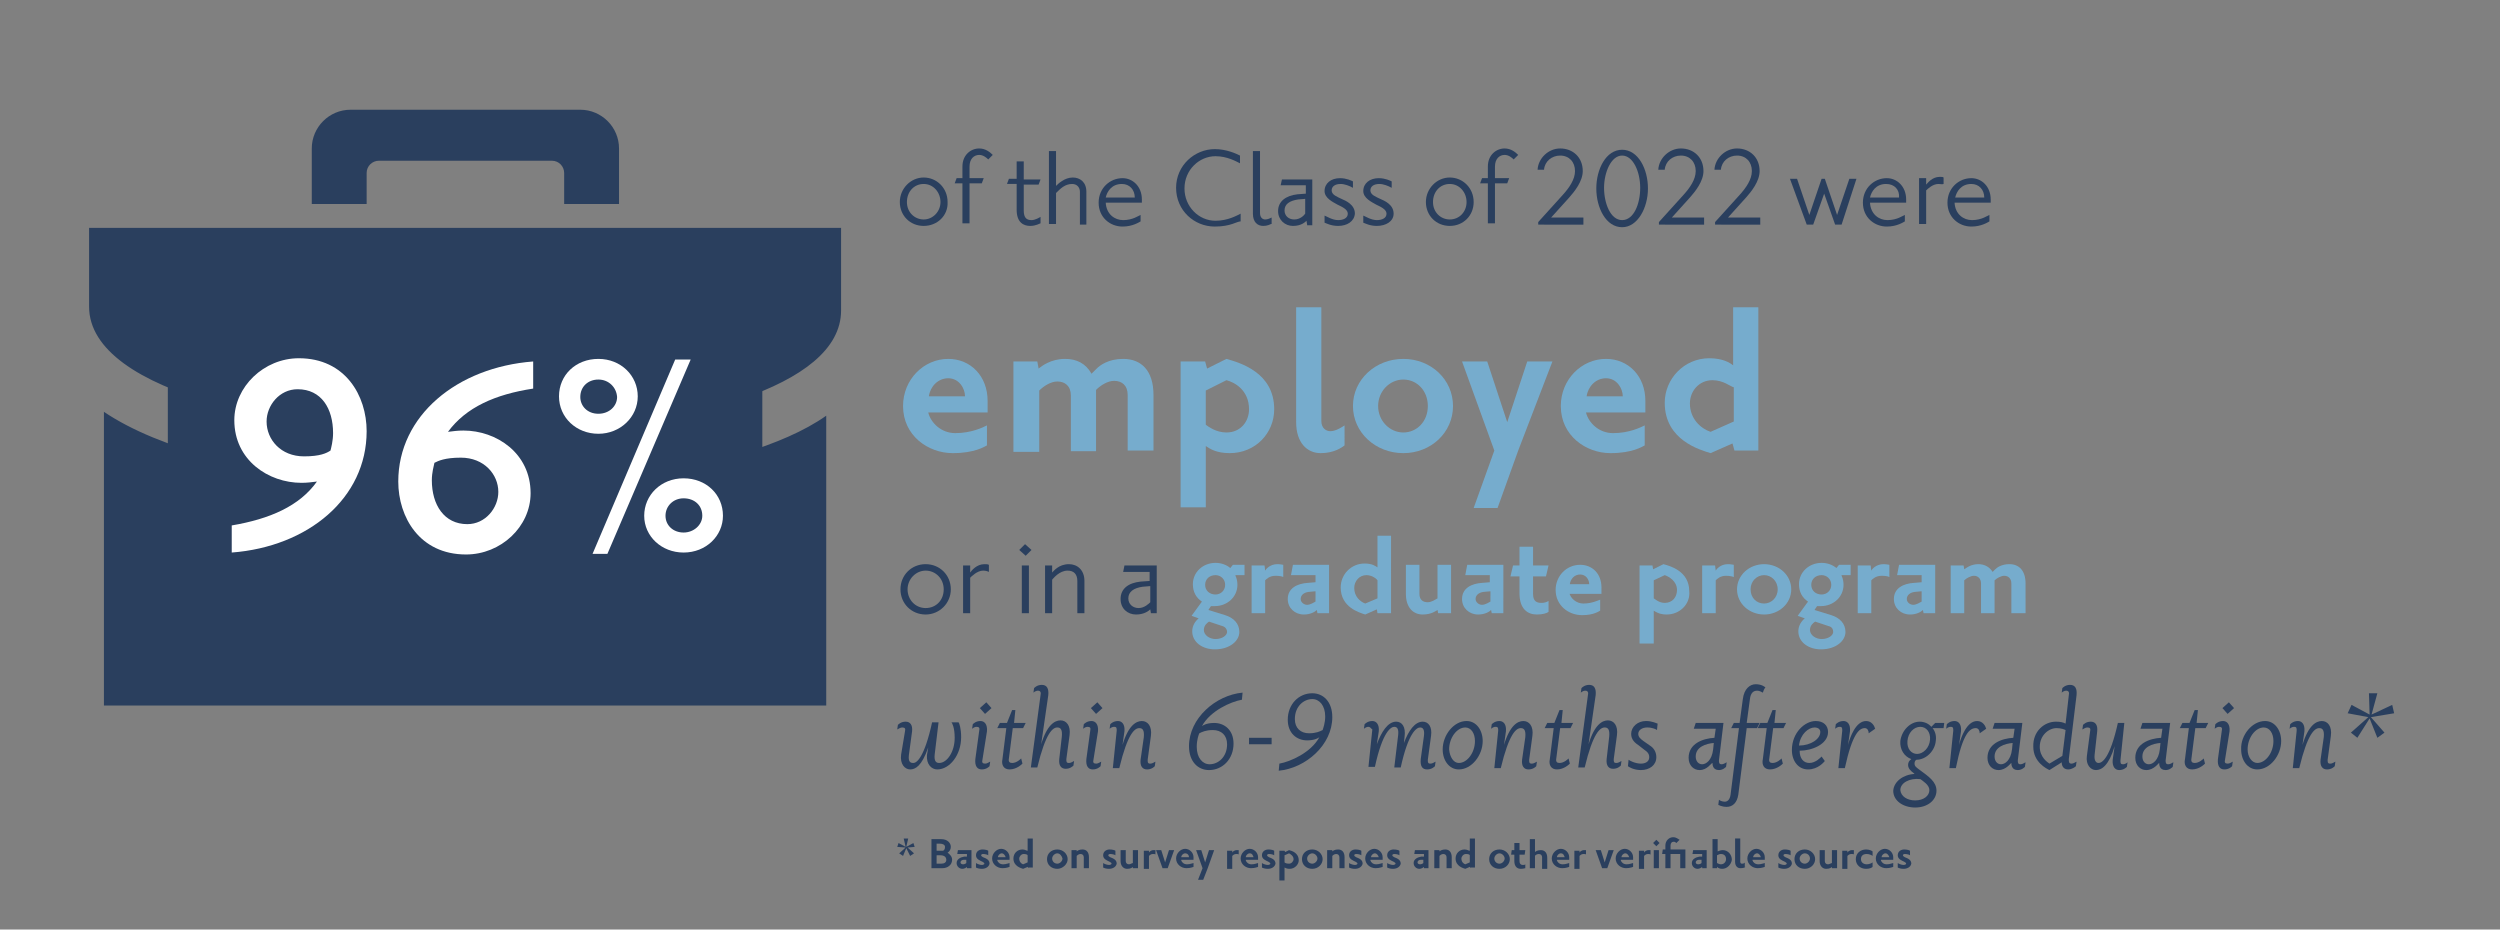 <?xml version="1.0" encoding="utf-8"?>
<!-- Generator: Adobe Illustrator 28.0.0, SVG Export Plug-In . SVG Version: 6.00 Build 0)  -->
<svg version="1.1" id="Layer_1" xmlns="http://www.w3.org/2000/svg" xmlns:xlink="http://www.w3.org/1999/xlink" x="0px" y="0px"
	 viewBox="0 0 387.3 144" style="enable-background:new 0 0 387.3 144;" xml:space="preserve">
<rect x="0" y="0" width="387.3" height="144" fill="#808080" stroke="none"/>
<style type="text/css">
	.st0{fill:#2A3F5E;}
	.st1{fill:none;}
	.st2{enable-background:new    ;}
	.st3{fill:#76ACCD;}
	.st4{fill:#FFFFFF;}
</style>
<g>
	<path class="st0" d="M56.8,26.8c0-1.1,0.9-1.9,1.9-1.9h26.8c1.1,0,1.9,0.9,1.9,1.9v4.8h8.5V23c0-3.3-2.7-6-6-6H54.3
		c-3.3,0-6,2.7-6,6v8.6h8.5V26.8z"/>
	<path class="st0" d="M56.8,67.6c0,1.3-0.2,2.4-0.4,2.9c-0.7,0.3-1.7,0.9-4.3,0.9c-3.8,0-6.1-2.8-6.1-5.7c0-2.6,2.1-5.2,5-5.2
		C54.8,60.5,56.8,63.6,56.8,67.6z M97.9,61.7c0-1.6-1.3-2.8-3-2.8s-3,1.2-3,2.8c0,1.5,1.2,2.8,3,2.8C96.6,64.5,97.9,63.2,97.9,61.7z
		 M114.9,61.8v8.5c5.2-1.6,9.7-3.5,13.1-5.9v44.9H16.1V63.8c4.3,2.9,10.2,5.3,17.1,7.1v-8.4c-11.6-3.3-19.4-8.3-19.4-15V35.3h116.5
		v12.8C130.3,54.1,124.2,58.6,114.9,61.8z M62.2,67.5c0-5.9-3.5-12-11.1-12c-5.7,0-10.5,4.5-10.5,10.1c0,6.5,5.6,10.2,11,10.2
		c1,0,1.7-0.2,2.5-0.3c-2.9,4-7.7,6.1-14,7.1V87C52.7,86.3,62.2,78.3,62.2,67.5z M94.9,67.8c3.6,0,6.4-2.7,6.4-6.1s-2.7-6.1-6.4-6.1
		s-6.4,2.7-6.4,6.1C88.5,65.1,91.3,67.8,94.9,67.8z M96.4,87.4l13.5-31.8h-2.5L93.9,87.4H96.4z M108.9,75c-3.6,0-6.4,2.7-6.4,6.1
		c0,3.3,2.8,6,6.4,6s6.4-2.7,6.4-6C115.3,77.7,112.6,75,108.9,75z M108.9,78.3c-1.7,0-3,1.2-3,2.9c0,1.5,1.2,2.7,3,2.7
		c1.7,0,3-1.2,3-2.7C111.9,79.5,110.7,78.3,108.9,78.3z"/>
	<rect x="138.7" y="23.4" class="st1" width="242.5" height="113.5"/>
	<g class="st2">
		<path class="st0" d="M143.1,35c-2.1,0-3.7-1.6-3.7-3.7c0-2.1,1.7-3.8,3.7-3.8s3.7,1.6,3.7,3.8C146.9,33.4,145.2,35,143.1,35z
			 M143.1,28.5c-1.5,0-2.6,1.2-2.6,2.8s1.2,2.7,2.6,2.7s2.6-1.2,2.6-2.7S144.6,28.5,143.1,28.5z"/>
		<path class="st0" d="M153.1,24.7c-0.3-0.3-0.8-0.7-1.4-0.7c-0.8,0-1.5,0.6-1.5,1.8v1.8h2.2l-0.3,0.8h-1.9v6.2h-1.1v-6.2h-1.2
			l0.3-0.8h0.9v-1.8c0-1.8,1.3-2.8,2.6-2.8c1,0,1.7,0.6,2.1,1L153.1,24.7z"/>
		<path class="st0" d="M159.6,35c-1,0-2.1-0.5-2.1-2.5v-4H156l0.3-0.8h1.2V25h1.1v2.8h2.6l-0.3,0.8h-2.3v4c0,1.1,0.4,1.5,1.2,1.5
			c0.6,0,1.2-0.4,1.4-0.5v1C161.1,34.6,160.5,35,159.6,35z"/>
		<path class="st0" d="M167.3,34.8v-5.1c0-0.6-0.4-1.2-1.2-1.2c-1.1,0-1.8,0.7-2.5,1.4v4.8h-1.1V23.4h1.1v5.4
			c0.3-0.3,1.3-1.3,2.6-1.3c1.1,0,2.1,0.7,2.1,2.2v5.1H167.3z"/>
		<path class="st0" d="M171.3,31.4c0.1,1.8,1.4,2.7,2.7,2.7c1.5,0,2.4-0.7,2.7-0.8v1c-0.2,0.1-1.2,0.8-2.8,0.8
			c-1.9,0-3.7-1.4-3.7-3.7c0-2.3,1.8-3.8,3.7-3.8c1.6,0,3,1.3,3,3.3v0.5H171.3z M173.8,28.5c-1.6,0-2.3,1.2-2.5,2.1h4.5
			C175.8,29.4,175,28.5,173.8,28.5z"/>
	</g>
	<g class="st2">
		<path class="st0" d="M190.9,34.7c-0.6,0.2-1.5,0.4-2.7,0.4c-3.2,0-6-2.5-6-6s2.9-6,6-6c1.8,0,3.3,0.7,3.9,1l0,1.2
			c-0.6-0.3-2-1.1-3.8-1.1c-2.5,0-4.8,2.1-4.8,5c0,2.8,2.2,5,4.8,5c1.9,0,3.3-0.8,3.9-1.1v1.2C191.9,34.3,191.5,34.5,190.9,34.7z"/>
		<path class="st0" d="M196.9,34.7c-0.2,0.1-0.6,0.3-1.2,0.3c-0.9,0-1.6-0.6-1.6-1.9v-9.7h1.1v9.6c0,0.7,0.4,1,0.8,1
			c0.4,0,0.8-0.2,1-0.3V34.7z"/>
		<path class="st0" d="M202.5,34.8l-0.1-0.6c-0.2,0.2-0.8,0.8-2.1,0.8c-1.2,0-2.3-0.9-2.3-2.3c0-1.5,1.2-2.4,3-2.6l1.3-0.1v-1.3
			h-3.9l0.2-0.9h4.7v7.1H202.5z M202.3,30.8l-1.2,0.1c-1.3,0.2-2.1,0.7-2.1,1.7c0,0.8,0.6,1.4,1.5,1.4c0.9,0,1.5-0.6,1.7-0.9V30.8z"
			/>
		<path class="st0" d="M207.3,35c-1.1,0-1.8-0.4-2.1-0.5v-1.1c0.3,0.1,1.2,0.7,2.1,0.7c0.8,0,1.5-0.3,1.5-1c0-0.7-1-1.1-1.6-1.4
			c-0.7-0.4-2-1-2-2.1c0-1.2,1-2,2.4-2c1,0,1.8,0.4,2,0.5v1c-0.5-0.3-1.3-0.6-1.9-0.6c-0.9,0-1.4,0.4-1.4,1c0,0.7,0.9,1,1.5,1.3
			c0.7,0.3,2.1,0.9,2.1,2.3C209.8,34.3,208.7,35,207.3,35z"/>
		<path class="st0" d="M213.3,35c-1.1,0-1.8-0.4-2.1-0.5v-1.1c0.3,0.1,1.2,0.7,2.1,0.7c0.8,0,1.5-0.3,1.5-1c0-0.7-1-1.1-1.6-1.4
			c-0.7-0.4-2-1-2-2.1c0-1.2,1-2,2.4-2c1,0,1.8,0.4,2,0.5v1c-0.5-0.3-1.3-0.6-1.9-0.6c-0.9,0-1.4,0.4-1.4,1c0,0.7,0.9,1,1.5,1.3
			c0.7,0.3,2.1,0.9,2.1,2.3C215.9,34.3,214.7,35,213.3,35z"/>
		<path class="st0" d="M224.6,35c-2.1,0-3.7-1.6-3.7-3.7c0-2.1,1.7-3.8,3.7-3.8s3.7,1.6,3.7,3.8C228.3,33.4,226.7,35,224.6,35z
			 M224.6,28.5c-1.5,0-2.6,1.2-2.6,2.8s1.2,2.7,2.6,2.7c1.5,0,2.6-1.2,2.6-2.7S226.1,28.5,224.6,28.5z"/>
		<path class="st0" d="M234.5,24.7c-0.3-0.3-0.8-0.7-1.4-0.7c-0.8,0-1.5,0.6-1.5,1.8v1.8h2.2l-0.3,0.8h-1.9v6.2h-1.1v-6.2h-1.2
			l0.3-0.8h0.9v-1.8c0-1.8,1.3-2.8,2.6-2.8c1,0,1.7,0.6,2.1,1L234.5,24.7z"/>
		<path class="st0" d="M238.3,34.8v-0.4l3.8-4.2c1-1.1,1.9-2.4,1.9-3.7c0-1.4-0.9-2.4-2.3-2.4c-1.3,0-2.4,0.9-2.5,2.2h-1
			c0.1-1.8,1.7-3.3,3.5-3.3c2,0,3.5,1.4,3.5,3.5c0,1.6-1.3,3.2-2.1,4.1l-2.8,3.1h5v1.1H238.3z"/>
		<path class="st0" d="M251.3,35.2c-2.5,0-4-3-4-6s1.5-6,4-6c2.5,0,4,3,4,6S253.7,35.2,251.3,35.2z M251.3,24.1
			c-1.7,0-2.8,2.6-2.8,5s1,5,2.8,5s2.8-2.5,2.8-5S253,24.1,251.3,24.1z"/>
		<path class="st0" d="M257,34.8v-0.4l3.8-4.2c1-1.1,1.9-2.4,1.9-3.7c0-1.4-0.9-2.4-2.3-2.4c-1.3,0-2.4,0.9-2.5,2.2h-1
			c0.1-1.8,1.7-3.3,3.5-3.3c2,0,3.5,1.4,3.5,3.5c0,1.6-1.3,3.2-2.1,4.1l-2.8,3.1h5v1.1H257z"/>
		<path class="st0" d="M265.7,34.8v-0.4l3.8-4.2c1-1.1,1.9-2.4,1.9-3.7c0-1.4-0.9-2.4-2.3-2.4c-1.3,0-2.4,0.9-2.5,2.2h-1
			c0.1-1.8,1.7-3.3,3.5-3.3c2,0,3.5,1.4,3.5,3.5c0,1.6-1.3,3.2-2.1,4.1l-2.8,3.1h5v1.1H265.7z"/>
		<path class="st0" d="M285.3,34.8h-1l-1.7-4.8l-1.7,4.8h-1l-2.6-7.1h1.1l1.9,5.6l1.9-5.6h0.5l1.9,5.6l1.9-5.6h1.1L285.3,34.8z"/>
		<path class="st0" d="M289.7,31.4c0.1,1.8,1.4,2.7,2.7,2.7c1.5,0,2.4-0.7,2.7-0.8v1c-0.2,0.1-1.2,0.8-2.8,0.8
			c-1.9,0-3.7-1.4-3.7-3.7c0-2.3,1.8-3.8,3.7-3.8c1.6,0,3,1.3,3,3.3v0.5H289.7z M292.2,28.5c-1.6,0-2.3,1.2-2.5,2.1h4.5
			C294.3,29.4,293.5,28.5,292.2,28.5z"/>
		<path class="st0" d="M300.3,28.5c-0.9,0-1.7,0.8-1.9,1v5.2h-1.1v-7.1h1.1v1c0.2-0.2,0.9-1.2,2.1-1.2c0.3,0,0.5,0,0.6,0.1v1
			C300.9,28.6,300.7,28.5,300.3,28.5z"/>
		<path class="st0" d="M302.8,31.4c0.1,1.8,1.4,2.7,2.7,2.7c1.5,0,2.4-0.7,2.7-0.8v1c-0.2,0.1-1.2,0.8-2.8,0.8
			c-1.9,0-3.7-1.4-3.7-3.7c0-2.3,1.8-3.8,3.7-3.8c1.6,0,3,1.3,3,3.3v0.5H302.8z M305.4,28.5c-1.6,0-2.3,1.2-2.5,2.1h4.5
			C307.4,29.4,306.6,28.5,305.4,28.5z"/>
	</g>
	<g class="st2">
		<path class="st3" d="M143.8,63.9c0.4,1.6,2,3.2,4.2,3.2c2.5,0,4.3-0.9,4.9-1.2V69c-0.4,0.2-1.9,1.2-5.3,1.2
			c-3.8,0-7.7-2.7-7.7-7.3c0-4.1,3.2-7.3,7-7.3c3.5,0,6.1,2.7,6.1,6.5v1.8H143.8z M146.9,58.6c-1.6,0-2.8,1.3-3,2.8h5.6
			C149.5,60.2,148.6,58.6,146.9,58.6z"/>
		<path class="st3" d="M174.7,69.8v-8.6c0-1.5-0.9-2.2-2.1-2.2c-1,0-2.1,0.7-2.8,1.4v9.5h-3.9v-8.6c0-1.5-0.9-2.2-2.1-2.2
			c-1,0-2.1,0.7-2.8,1.4v9.5H157V56h3.7l0.2,1.1c0.5-0.4,1.9-1.5,4.1-1.5c1.8,0,3.2,0.7,4.1,2.3l0.8-0.8c0.5-0.5,1.8-1.5,4.1-1.5
			c2.8,0,4.7,1.8,4.7,5.6v8.6H174.7z"/>
		<path class="st3" d="M190.5,70.2c-2.1,0-3.1-0.7-3.7-1.1v9.5h-3.9V56h3.8l0.3,1.1l3-1.5c2.1,0.6,7.4,2.1,7.4,7.8
			C197.4,67.1,194.5,70.2,190.5,70.2z M190,58.9l-3.2,1.6v5.3c0.4,0.3,1.6,1.2,3.2,1.2c2.2,0,3.5-1.7,3.5-3.6
			C193.5,60.4,191.2,59.2,190,58.9z"/>
		<path class="st3" d="M208.3,69c-0.4,0.3-1.6,1.2-3.7,1.2c-2.1,0-3.8-1.6-3.8-4.8V47.6h3.9v17.6c0,1.2,0.8,1.6,1.4,1.6
			c0.9,0,1.9-0.7,2.2-0.9V69z"/>
		<path class="st3" d="M217.4,70.2c-4.3,0-7.8-3.2-7.8-7.3s3.5-7.3,7.8-7.3c4.3,0,7.7,3.2,7.7,7.3S221.7,70.2,217.4,70.2z
			 M217.4,58.8c-2.1,0-3.9,1.8-3.9,4.1s1.8,4.1,3.9,4.1c2.1,0,3.8-1.7,3.8-4.1S219.5,58.8,217.4,58.8z"/>
		<path class="st3" d="M235.2,69.8l-3.2,8.9h-3.7l3.2-8.9l-5-13.8h3.9l3.1,9.4l3.1-9.4h3.9L235.2,69.8z"/>
		<path class="st3" d="M245.7,63.9c0.4,1.6,2,3.2,4.2,3.2c2.5,0,4.3-0.9,4.9-1.2V69c-0.4,0.2-1.9,1.2-5.3,1.2
			c-3.8,0-7.7-2.7-7.7-7.3c0-4.1,3.2-7.3,7-7.3c3.5,0,6.1,2.7,6.1,6.5v1.8H245.7z M248.8,58.6c-1.6,0-2.8,1.3-3,2.8h5.6
			C251.4,60.2,250.5,58.6,248.8,58.6z"/>
		<path class="st3" d="M268.7,69.8l-0.3-1.1l-3.4,1.5c-1.6-0.5-7.1-2-7.1-7.8c0-3.7,3-6.9,6.9-6.9c2.1,0,3.2,0.7,3.7,1.1v-9h3.9
			v22.2H268.7z M265.3,58.9c-2.1,0-3.5,1.7-3.5,3.6c0,2.4,1.7,3.9,3.2,4.4l3.6-1.6v-5.3C268.1,59.9,267,58.9,265.3,58.9z"/>
	</g>
	<g class="st2">
		<path class="st0" d="M143.4,95.2c-2.2,0-3.9-1.7-3.9-3.9s1.7-3.9,3.9-3.9s3.9,1.7,3.9,3.9S145.5,95.2,143.4,95.2z M143.4,88.4
			c-1.5,0-2.8,1.3-2.8,2.9s1.2,2.9,2.8,2.9s2.8-1.2,2.8-2.9S144.9,88.4,143.4,88.4z"/>
		<path class="st0" d="M152.3,88.4c-0.9,0-1.8,0.9-2,1.1V95h-1.1v-7.4h1.1v1.1c0.2-0.3,1-1.3,2.2-1.3c0.3,0,0.5,0,0.7,0.1v1.1
			C153,88.5,152.7,88.4,152.3,88.4z"/>
		<path class="st0" d="M158.9,86.1l-1-0.9l0.9-0.9l1,0.9L158.9,86.1z M158.3,95v-7.4h1.1V95H158.3z"/>
		<path class="st0" d="M166.9,95v-5c0-1-0.5-1.6-1.5-1.6c-1.3,0-2.2,1.2-2.4,1.4V95h-1.1v-7.4h1.1v1.1c0.2-0.2,1-1.3,2.6-1.3
			c1.3,0,2.4,0.9,2.4,2.6V95H166.9z"/>
		<path class="st0" d="M178.3,95l-0.1-0.6c-0.2,0.2-0.9,0.8-2.2,0.8c-1.3,0-2.4-0.9-2.4-2.4c0-1.6,1.2-2.5,3.1-2.7l1.4-0.1v-1.4
			h-4.1l0.2-1h5V95H178.3z M178.2,90.8l-1.2,0.1c-1.4,0.2-2.2,0.8-2.2,1.8c0,0.9,0.7,1.5,1.6,1.5c0.9,0,1.6-0.7,1.8-0.9V90.8z"/>
	</g>
	<g class="st2">
		<path class="st3" d="M191.4,89.2c0.2,0.4,0.3,0.9,0.3,1.4c0,1.9-1.6,3.3-3.5,3.3c-0.2,0-0.4,0-0.6,0l-0.4,0.6l2.6,0.8
			c1.3,0.4,2.2,1.3,2.2,2.6c0,1.4-1.5,2.7-3.8,2.7c-1.9,0-3.5-1.1-3.5-2.8c0-0.9,0.5-1.6,1-2l-1.1-0.4l1.6-2.2
			c-0.9-0.6-1.4-1.5-1.4-2.7c0-1.9,1.6-3.3,3.5-3.3c0.9,0,1.7,0.3,2.3,0.8l0.4-0.5h1.8v1.6H191.4z M189.4,97l-2.1-0.7
			c-0.3,0.2-0.8,0.6-0.8,1.3c0,0.8,0.9,1.4,1.8,1.4c1.1,0,1.8-0.6,1.8-1.1C190.1,97.5,189.8,97.1,189.4,97z M188.3,89.1
			c-0.9,0-1.6,0.6-1.6,1.5c0,0.9,0.7,1.5,1.6,1.5c0.8,0,1.5-0.6,1.5-1.5C189.8,89.7,189.1,89.1,188.3,89.1z"/>
		<path class="st3" d="M197.6,89.2c-0.9,0-1.4,0.5-1.6,0.7V95h-2.1v-7.4h2l0.1,0.8c0.1-0.2,0.7-1,1.9-1c0.5,0,0.8,0.1,0.9,0.1v1.9
			C198.7,89.3,198.2,89.2,197.6,89.2z"/>
		<path class="st3" d="M204.1,95l-0.1-0.5c-0.3,0.3-1,0.7-2,0.7c-1.4,0-2.5-1-2.5-2.4c0-1.7,1.5-2.4,3.1-2.5l1.2-0.1v-1.1H200
			l0.3-1.6h5.6V95H204.1z M203.8,91.6l-1.1,0.1c-0.7,0.1-1.2,0.5-1.2,1.1c0,0.5,0.5,0.9,1,0.9c0.5,0,1.1-0.4,1.3-0.5V91.6z"/>
		<path class="st3" d="M213.4,95l-0.1-0.6l-1.8,0.8c-0.9-0.3-3.8-1.1-3.8-4.2c0-2,1.6-3.7,3.7-3.7c1.2,0,1.7,0.4,2,0.6v-4.9h2.1V95
			H213.4z M211.7,89.1c-1.1,0-1.9,0.9-1.9,2c0,1.3,0.9,2.1,1.7,2.4l1.9-0.8v-2.8C213.2,89.6,212.5,89.1,211.7,89.1z"/>
		<path class="st3" d="M222.8,95l-0.1-0.5c-0.2,0.1-0.9,0.7-2.3,0.7c-1.4,0-2.6-1-2.6-3.2v-4.5h2.1v4.5c0,0.9,0.5,1.3,1.3,1.3
			c0.6,0,1.3-0.5,1.5-0.6v-5.2h2.1V95H222.8z"/>
		<path class="st3" d="M231.1,95l-0.1-0.5c-0.3,0.3-1,0.7-2,0.7c-1.4,0-2.5-1-2.5-2.4c0-1.7,1.5-2.4,3.1-2.5l1.2-0.1v-1.1h-3.8
			l0.3-1.6h5.6V95H231.1z M230.9,91.6l-1.1,0.1c-0.7,0.1-1.2,0.5-1.2,1.1c0,0.5,0.5,0.9,1,0.9c0.5,0,1.1-0.4,1.3-0.5V91.6z"/>
		<path class="st3" d="M238.1,95.2c-1.4,0-2.7-0.8-2.7-3.3v-2.6h-1.4l0.4-1.7h1v-2.9h2.1v2.9h2.4l-0.4,1.7h-2V92
			c0,1.1,0.5,1.4,1.3,1.4c0.4,0,0.8-0.1,1.1-0.3v1.7C239.6,95,239,95.2,238.1,95.2z"/>
		<path class="st3" d="M243.1,91.8c0.2,0.9,1.1,1.7,2.2,1.7c1.3,0,2.3-0.5,2.6-0.6v1.7c-0.2,0.1-1,0.7-2.8,0.7
			c-2.1,0-4.1-1.5-4.1-3.9c0-2.2,1.7-3.9,3.8-3.9c1.9,0,3.3,1.4,3.3,3.5v1H243.1z M244.8,89c-0.9,0-1.5,0.7-1.6,1.5h3
			C246.2,89.8,245.7,89,244.8,89z"/>
		<path class="st3" d="M258.2,95.2c-1.1,0-1.7-0.4-2-0.6v5.1H254V87.6h2l0.1,0.6l1.6-0.8c1.1,0.3,4,1.1,4,4.2
			C261.9,93.5,260.3,95.2,258.2,95.2z M257.9,89.1l-1.7,0.8v2.8c0.2,0.1,0.8,0.7,1.7,0.7c1.2,0,1.9-0.9,1.9-2
			C259.8,90,258.5,89.3,257.9,89.1z"/>
		<path class="st3" d="M267.4,89.2c-0.9,0-1.4,0.5-1.6,0.7V95h-2.1v-7.4h2l0.1,0.8c0.1-0.2,0.7-1,1.9-1c0.5,0,0.8,0.1,0.9,0.1v1.9
			C268.4,89.3,267.9,89.2,267.4,89.2z"/>
		<path class="st3" d="M273.3,95.2c-2.3,0-4.2-1.7-4.2-3.9s1.9-3.9,4.2-3.9c2.3,0,4.2,1.7,4.2,3.9S275.6,95.2,273.3,95.2z
			 M273.3,89.1c-1.1,0-2.1,0.9-2.1,2.2s0.9,2.2,2.1,2.2c1.1,0,2.1-0.9,2.1-2.2S274.4,89.1,273.3,89.1z"/>
		<path class="st3" d="M285.3,89.2c0.2,0.4,0.3,0.9,0.3,1.4c0,1.9-1.6,3.3-3.5,3.3c-0.2,0-0.4,0-0.6,0l-0.4,0.6l2.6,0.8
			c1.3,0.4,2.2,1.3,2.2,2.6c0,1.4-1.5,2.7-3.8,2.7c-1.9,0-3.5-1.1-3.5-2.8c0-0.9,0.5-1.6,1-2l-1.1-0.4l1.6-2.2
			c-0.9-0.6-1.4-1.5-1.4-2.7c0-1.9,1.6-3.3,3.5-3.3c0.9,0,1.7,0.3,2.3,0.8l0.4-0.5h1.8v1.6H285.3z M283.3,97l-2.1-0.7
			c-0.3,0.2-0.8,0.6-0.8,1.3c0,0.8,0.9,1.4,1.8,1.4c1.1,0,1.8-0.6,1.8-1.1C284,97.5,283.8,97.1,283.3,97z M282.2,89.1
			c-0.9,0-1.6,0.6-1.6,1.5c0,0.9,0.7,1.5,1.6,1.5c0.8,0,1.5-0.6,1.5-1.5C283.7,89.7,283,89.1,282.2,89.1z"/>
		<path class="st3" d="M291.5,89.2c-0.9,0-1.4,0.5-1.6,0.7V95h-2.1v-7.4h2l0.1,0.8c0.1-0.2,0.7-1,1.9-1c0.5,0,0.8,0.1,0.9,0.1v1.9
			C292.6,89.3,292.1,89.2,291.5,89.2z"/>
		<path class="st3" d="M298,95l-0.1-0.5c-0.3,0.3-1,0.7-2,0.7c-1.4,0-2.5-1-2.5-2.4c0-1.7,1.5-2.4,3.1-2.5l1.2-0.1v-1.1h-3.8
			l0.3-1.6h5.6V95H298z M297.7,91.6l-1.1,0.1c-0.7,0.1-1.2,0.5-1.2,1.1c0,0.5,0.5,0.9,1,0.9c0.5,0,1.1-0.4,1.3-0.5V91.6z"/>
		<path class="st3" d="M311.6,95v-4.6c0-0.8-0.5-1.2-1.1-1.2c-0.5,0-1.2,0.4-1.5,0.7V95h-2.1v-4.6c0-0.8-0.5-1.2-1.1-1.2
			c-0.5,0-1.2,0.4-1.5,0.7V95h-2.1v-7.4h2l0.1,0.6c0.3-0.2,1-0.8,2.2-0.8c0.9,0,1.7,0.4,2.2,1.2l0.4-0.4c0.3-0.3,1-0.8,2.2-0.8
			c1.5,0,2.5,1,2.5,3V95H311.6z"/>
	</g>
	<g class="st2">
		<path class="st0" d="M140.2,113.3c0.1-0.4,0-0.6-0.4-0.6c-0.4,0-0.7,0.3-0.8,0.3l0.1-0.7c0.1-0.1,0.5-0.5,1.2-0.5
			c0.7,0,1.1,0.5,1,1.5l-0.5,3.7c-0.1,1,0.2,1.2,0.7,1.2c0.5,0,1.7-0.8,2.9-6.3h1l-0.6,5c-0.1,1,0.2,1.3,0.7,1.3
			c1.2,0,2.4-1.7,2.4-3.9c0-1.6-0.4-2.3-0.5-2.4h1.1c0.1,0.1,0.4,0.9,0.4,2.3c0,2.8-1.8,5-3.7,5c-0.9,0-1.7-0.8-1.6-2.2l0.2-1.2
			c-1,2.9-2,3.4-2.8,3.4c-0.8,0-1.6-0.8-1.4-2.3L140.2,113.3z"/>
		<path class="st0" d="M151.7,113.2c0.1-0.4,0-0.6-0.4-0.6c-0.4,0-0.7,0.3-0.7,0.3l0.1-0.7c0.1-0.1,0.5-0.5,1.2-0.5
			c0.6,0,1.1,0.5,1,1.6l-0.7,4.4c-0.1,0.4,0,0.6,0.4,0.6c0.4,0,0.7-0.3,0.8-0.3l-0.1,0.7c-0.1,0.1-0.5,0.5-1.2,0.5
			c-0.7,0-1.1-0.5-1-1.6L151.7,113.2z M153.6,109.7l-1,0.9l-0.8-0.9l1-0.9L153.6,109.7z"/>
		<path class="st0" d="M156.3,117.5c-0.1,0.5,0.1,0.7,0.5,0.7c0.7,0,1.3-0.6,1.4-0.7l0.2,0.8c-0.1,0.1-0.9,0.9-2,0.9
			c-0.9,0-1.3-0.7-1.1-1.6l0.6-4.8h-1.4l0.4-0.8h1.1l0.8-2h0.5l-0.2,2h1.8l-0.4,0.8h-1.6L156.3,117.5z"/>
		<path class="st0" d="M161.2,107.7c0.1-0.4,0-0.7-0.4-0.7c-0.4,0-0.7,0.3-0.7,0.3l0.1-0.7c0.1-0.1,0.5-0.5,1.2-0.5
			c0.8,0,1.1,0.6,1,1.6l-1.1,7.6c0.9-3,2.1-3.7,3-3.7c0.9,0,1.6,0.8,1.4,2.3l-0.5,3.7c0,0.4,0,0.6,0.4,0.6c0.4,0,0.7-0.3,0.8-0.3
			l-0.1,0.7c-0.1,0.1-0.5,0.5-1.2,0.5c-0.7,0-1.1-0.5-1-1.5l0.4-3.5c0.1-1.1-0.2-1.4-0.7-1.4c-0.7,0-1.8,0.8-3.1,6.2h-1L161.2,107.7
			z"/>
		<path class="st0" d="M168.9,113.2c0.1-0.4,0-0.6-0.4-0.6c-0.4,0-0.7,0.3-0.7,0.3l0.1-0.7c0.1-0.1,0.5-0.5,1.2-0.5
			c0.6,0,1.1,0.5,1,1.6l-0.7,4.4c-0.1,0.4,0,0.6,0.4,0.6c0.4,0,0.7-0.3,0.8-0.3l-0.1,0.7c-0.1,0.1-0.5,0.5-1.2,0.5
			c-0.7,0-1.1-0.5-1-1.6L168.9,113.2z M170.8,109.7l-1,0.9l-0.8-0.9l1-0.9L170.8,109.7z"/>
		<path class="st0" d="M177.2,114.2c0.1-1.1-0.2-1.4-0.7-1.4c-0.7,0-1.8,0.8-3.1,6.2h-1l0.6-5.8c0-0.4,0-0.6-0.4-0.6
			c-0.4,0-0.7,0.3-0.7,0.3l0.1-0.7c0.1-0.1,0.5-0.5,1.2-0.5c0.6,0,1.1,0.5,1,1.6l-0.3,2.1c0.9-3,2.1-3.7,3-3.7
			c0.9,0,1.6,0.8,1.4,2.3l-0.5,3.7c0,0.4,0,0.6,0.4,0.6c0.4,0,0.7-0.3,0.8-0.3l-0.1,0.7c-0.1,0.1-0.5,0.5-1.2,0.5
			c-0.7,0-1.1-0.5-1-1.5L177.2,114.2z"/>
		<path class="st0" d="M192.4,108.4c-1.7,0.3-4.9,1.7-6.2,4.1c0.1-0.1,0.7-0.5,1.9-0.5c1.6,0,3,1.1,3,3.2c0,2.4-1.7,4.1-3.8,4.1
			c-1.7,0-3.1-1.3-3.1-3.7c0-4.3,4.1-7.9,8.3-8.3L192.4,108.4z M185.4,115.7c0,1.7,0.9,2.7,2,2.7c1.3,0,2.7-1.1,2.7-3.1
			c0-1.4-0.9-2.2-2.2-2.2c-1.1,0-1.7,0.3-2.1,0.5C185.7,113.8,185.4,114.6,185.4,115.7z"/>
		<path class="st0" d="M193.5,115.3v-1h3.5v1H193.5z"/>
		<path class="st0" d="M198.2,118.3c1.7-0.3,4.9-1.7,6.2-4.1c-0.1,0.1-0.7,0.5-1.9,0.5c-1.6,0-3-1.1-3-3.2c0-2.4,1.7-4.1,3.8-4.1
			c1.7,0,3.1,1.3,3.1,3.7c0,4.3-4.1,7.9-8.3,8.3L198.2,118.3z M205.3,111c0-1.7-0.9-2.7-2-2.7c-1.3,0-2.7,1.1-2.7,3.1
			c0,1.4,0.9,2.2,2.2,2.2c1.1,0,1.7-0.3,2.1-0.5C205,112.8,205.3,112,205.3,111z"/>
		<path class="st0" d="M212,112.6c-0.4,0-0.7,0.3-0.7,0.3l0.1-0.7c0.1-0.1,0.5-0.5,1.2-0.5c0.6,0,1.1,0.5,1,1.6l-0.3,2
			c0.7-1.9,1.7-3.5,3-3.5c0.9,0,1.5,0.8,1.3,2.3l-0.1,1c0.7-1.9,1.7-3.3,2.9-3.3c0.9,0,1.5,0.8,1.3,2.2l-0.5,3.7
			c0,0.4,0,0.6,0.4,0.6c0.4,0,0.7-0.3,0.8-0.3l-0.1,0.7c-0.1,0.1-0.5,0.5-1.2,0.5c-0.7,0-1.1-0.4-1-1.6l0.5-3.6
			c0.1-0.9-0.1-1.3-0.6-1.3c-0.5,0-1.8,0.7-3,6.2h-1l0.6-5c0.1-0.9-0.1-1.3-0.6-1.3c-0.5,0-1.8,0.7-3,6.2h-1l0.6-5.8
			C212.4,112.9,212.3,112.6,212,112.6z"/>
		<path class="st0" d="M227.2,111.7c1.5,0,2.5,1.4,2.5,3.1c0,2.2-1.7,4.4-3.7,4.4c-1.5,0-2.5-1.4-2.5-3.1
			C223.5,113.9,225.2,111.7,227.2,111.7z M226,118.2c1.3,0,2.5-1.6,2.5-3.4c0-1.2-0.6-2.1-1.5-2.1c-1.3,0-2.5,1.6-2.5,3.4
			C224.6,117.3,225.2,118.2,226,118.2z"/>
		<path class="st0" d="M236.3,114.2c0.1-1.1-0.2-1.4-0.7-1.4c-0.7,0-1.8,0.8-3.1,6.2h-1l0.6-5.8c0-0.4,0-0.6-0.4-0.6
			c-0.4,0-0.7,0.3-0.7,0.3l0.1-0.7c0.1-0.1,0.5-0.5,1.2-0.5c0.6,0,1.1,0.5,1,1.6l-0.3,2.1c0.9-3,2.1-3.7,3-3.7
			c0.9,0,1.6,0.8,1.4,2.3l-0.5,3.7c0,0.4,0,0.6,0.4,0.6c0.4,0,0.7-0.3,0.8-0.3l-0.1,0.7c-0.1,0.1-0.5,0.5-1.2,0.5
			c-0.7,0-1.1-0.5-1-1.5L236.3,114.2z"/>
		<path class="st0" d="M241.1,117.5c-0.1,0.5,0.1,0.7,0.5,0.7c0.7,0,1.3-0.6,1.4-0.7l0.2,0.8c-0.1,0.1-0.9,0.9-2,0.9
			c-0.9,0-1.3-0.7-1.1-1.6l0.6-4.8h-1.4l0.4-0.8h1.1l0.8-2h0.5l-0.2,2h1.8l-0.4,0.8h-1.6L241.1,117.5z"/>
		<path class="st0" d="M246,107.7c0.1-0.4,0-0.7-0.4-0.7c-0.4,0-0.7,0.3-0.7,0.3l0.1-0.7c0.1-0.1,0.5-0.5,1.2-0.5
			c0.8,0,1.1,0.6,1,1.6l-1.1,7.6c0.9-3,2.1-3.7,3-3.7c0.9,0,1.6,0.8,1.4,2.3l-0.5,3.7c0,0.4,0,0.6,0.4,0.6c0.4,0,0.7-0.3,0.8-0.3
			l-0.1,0.7c-0.1,0.1-0.5,0.5-1.2,0.5c-0.7,0-1.1-0.5-1-1.5l0.4-3.5c0.1-1.1-0.2-1.4-0.7-1.4c-0.7,0-1.8,0.8-3.1,6.2h-1L246,107.7z"
			/>
		<path class="st0" d="M252.3,117.7c0.1,0.1,1,0.6,1.9,0.6c0.7,0,1.3-0.3,1.3-1c0-0.6-0.4-0.9-0.7-1.1l-0.9-0.7
			c-0.6-0.4-1.2-0.9-1.2-1.8c0-1.1,1-2,2.3-2c1,0,1.7,0.4,1.8,0.4l-0.1,1c-0.1-0.1-0.7-0.4-1.5-0.4c-0.8,0-1.4,0.4-1.4,1
			c0,0.5,0.4,0.8,0.8,1.1l1,0.7c0.5,0.3,1,0.9,1,1.8c0,1.2-1,2-2.4,2c-1.1,0-1.9-0.5-2-0.6L252.3,117.7z"/>
		<path class="st0" d="M263.3,119.3c-0.9,0-1.7-0.7-1.7-1.9c0-2.2,2.2-3,4-3.1l0.2-1.4h-3.4l0.3-0.9h4.3l-0.7,5.8
			c0,0.3,0,0.6,0.4,0.6c0.4,0,0.7-0.3,0.8-0.3l-0.1,0.7c-0.1,0.1-0.5,0.5-1.1,0.5c-1,0-1-0.9-1-1.1
			C265.1,118.2,264.5,119.3,263.3,119.3z M265.5,115.1c-1.2,0.1-2.8,0.6-2.8,2.1c0,0.7,0.4,1.2,1,1.2c0.6,0,1.5-0.6,1.7-2.3
			L265.5,115.1z"/>
		<path class="st0" d="M272.2,107c-0.6,0-1,0.4-1.1,1.3l-0.5,3.7h2l-0.4,0.8h-1.6l-1.3,10.3c-0.2,1.3-0.9,1.9-1.8,1.9
			c-0.8,0-1.2-0.3-1.3-0.3l0.1-0.8c0.1,0.1,0.5,0.3,0.9,0.3c0.4,0,0.8-0.3,0.9-1.1l1.3-10.3h-1.2l0.4-0.8h0.9l0.5-3.7
			c0.2-1.6,1.1-2.3,2-2.3c0.9,0,1.4,0.4,1.5,0.5c-0.2,0.2-0.3,0.5-0.4,0.8C273,107.3,272.7,107,272.2,107z"/>
		<path class="st0" d="M274.1,117.5c-0.1,0.5,0.1,0.7,0.5,0.7c0.7,0,1.3-0.6,1.4-0.7l0.2,0.8c-0.1,0.1-0.9,0.9-2,0.9
			c-0.9,0-1.3-0.7-1.1-1.6l0.6-4.8h-1.4l0.4-0.8h1.1l0.8-2h0.5l-0.2,2h1.8l-0.4,0.8h-1.6L274.1,117.5z"/>
		<path class="st0" d="M280.3,118.2c1,0,1.8-0.9,1.9-1l0.5,0.7c-0.1,0.1-1,1.3-2.6,1.3c-1.5,0-2.5-1.3-2.5-3c0-2.7,2-4.5,3.7-4.5
			c1.2,0,1.9,0.7,1.9,1.7c0,1.9-2.5,2.9-4.4,2.9C278.8,117.5,279.4,118.2,280.3,118.2z M281.1,112.7c-0.9,0-2.2,1-2.4,2.8
			c1.8,0,3.3-1,3.3-2.1C282,113,281.7,112.7,281.1,112.7z"/>
		<path class="st0" d="M285.8,119h-1l0.6-5.8c0-0.4,0-0.6-0.4-0.6c-0.4,0-0.7,0.3-0.7,0.3l0.1-0.7c0.1-0.1,0.5-0.5,1.2-0.5
			c0.6,0,1.1,0.5,1,1.6l-0.3,2.1c0.3-1.2,1.2-3.7,2.8-3.7c0.9,0,1.3,0.8,1.4,1.2l-1,0.7c0-0.4-0.2-0.8-0.6-0.8
			C288.1,112.8,287,113.5,285.8,119z"/>
		<path class="st0" d="M296.6,119.9l-0.1-0.1c-0.4-0.3-0.9-0.7-0.9-1.3c0-0.4,0.2-0.7,0.5-0.9c-1.1-0.4-1.8-1.5-1.7-2.8
			c0.2-1.6,1.5-3,3-3c0.7,0,1.4,0.3,1.8,0.8l0.6-0.6h1.4l-0.1,0.8h-1.7c0.4,0.5,0.6,1.2,0.5,1.9c-0.1,1.6-1.5,3-3,3
			c-0.2,0.1-0.3,0.3-0.3,0.6c0,0.4,0.3,0.6,0.7,0.9c1.5,1.1,2.7,1.9,2.7,3.3s-1.3,2.6-3.3,2.6c-1.8,0-3.4-1-3.4-2.6
			C293.4,121.1,294.8,120,296.6,119.9z M296.7,124c1.3,0,2.2-0.7,2.2-1.6c0-0.8-1-1.4-1.4-1.7c-1.7-0.2-3.1,0.6-3.1,1.7
			C294.5,123.4,295.5,124,296.7,124z M295.5,114.8c-0.1,1.2,0.6,2,1.5,2c0.9,0,1.9-0.9,2-2.2c0.1-1.2-0.6-2-1.5-2
			C296.5,112.6,295.6,113.5,295.5,114.8z"/>
		<path class="st0" d="M303,119h-1l0.6-5.8c0-0.4,0-0.6-0.4-0.6c-0.4,0-0.7,0.3-0.7,0.3l0.1-0.7c0.1-0.1,0.5-0.5,1.2-0.5
			c0.6,0,1.1,0.5,1,1.6l-0.3,2.1c0.3-1.2,1.2-3.7,2.8-3.7c0.9,0,1.3,0.8,1.4,1.2l-1,0.7c0-0.4-0.2-0.8-0.6-0.8
			C305.2,112.8,304.1,113.5,303,119z"/>
		<path class="st0" d="M309.6,119.3c-0.9,0-1.7-0.7-1.7-1.9c0-2.2,2.2-3,4-3.1l0.2-1.4h-3.4l0.3-0.9h4.3l-0.7,5.8
			c0,0.3,0,0.6,0.4,0.6c0.4,0,0.7-0.3,0.8-0.3l-0.1,0.7c-0.1,0.1-0.5,0.5-1.1,0.5c-1,0-1-0.9-1-1.1
			C311.5,118.2,310.8,119.3,309.6,119.3z M311.8,115.1c-1.2,0.1-2.8,0.6-2.8,2.1c0,0.7,0.4,1.2,1,1.2c0.6,0,1.5-0.6,1.7-2.3
			L311.8,115.1z"/>
		<path class="st0" d="M318.5,111.8c0.7,0,1.1,0.1,1.5,0.3l0.5-4.4c0.1-0.4,0-0.7-0.4-0.7c-0.4,0-0.7,0.3-0.7,0.3l0.1-0.7
			c0.1-0.1,0.5-0.5,1.2-0.5c0.8,0,1.1,0.6,1,1.6l-1.2,9.9c0,0.4,0,0.7,0.4,0.7c0.4,0,0.7-0.3,0.8-0.3l-0.1,0.7
			c-0.1,0.1-0.6,0.5-1.2,0.5c-0.6,0-1-0.4-1-1.1l-1.9,1.2c-0.4-0.2-2.5-1.2-2.5-3.6C314.9,113.3,316.7,111.8,318.5,111.8z
			 M317.5,118.3l2-1.2l0.5-4c-0.2-0.1-0.7-0.3-1.4-0.3c-1.2,0-2.6,1.1-2.6,2.9C316,117.3,317.2,118.1,317.5,118.3z"/>
		<path class="st0" d="M324.5,116.9c-0.1,0.9,0.2,1.3,0.6,1.3c0.6,0,1.8-0.8,3-6.2h1l-0.6,5.8c0,0.4,0,0.6,0.4,0.6
			c0.4,0,0.7-0.3,0.7-0.3l-0.1,0.7c-0.1,0.1-0.5,0.5-1.2,0.5c-0.6,0-1.1-0.5-1-1.6l0.3-2.1c-0.9,3-2,3.7-2.9,3.7
			c-0.8,0-1.6-0.8-1.4-2.2l0.5-3.8c0.1-0.4,0-0.6-0.4-0.6c-0.4,0-0.7,0.3-0.8,0.3l0.1-0.7c0.1-0.1,0.5-0.5,1.2-0.5
			c0.7,0,1.1,0.5,1,1.5L324.5,116.9z"/>
		<path class="st0" d="M332.5,119.3c-0.9,0-1.7-0.7-1.7-1.9c0-2.2,2.2-3,4-3.1l0.2-1.4h-3.4l0.3-0.9h4.3l-0.7,5.8
			c0,0.3,0,0.6,0.4,0.6c0.4,0,0.7-0.3,0.8-0.3l-0.1,0.7c-0.1,0.1-0.5,0.5-1.1,0.5c-1,0-1-0.9-1-1.1
			C334.4,118.2,333.7,119.3,332.5,119.3z M334.7,115.1c-1.2,0.1-2.8,0.6-2.8,2.1c0,0.7,0.4,1.2,1,1.2c0.6,0,1.5-0.6,1.7-2.3
			L334.7,115.1z"/>
		<path class="st0" d="M339.5,117.5c-0.1,0.5,0.1,0.7,0.5,0.7c0.7,0,1.3-0.6,1.4-0.7l0.2,0.8c-0.1,0.1-0.9,0.9-2,0.9
			c-0.9,0-1.3-0.7-1.1-1.6l0.6-4.8h-1.4l0.4-0.8h1.1l0.8-2h0.5l-0.2,2h1.8l-0.4,0.8h-1.6L339.5,117.5z"/>
		<path class="st0" d="M344.2,113.2c0.1-0.4,0-0.6-0.4-0.6c-0.4,0-0.7,0.3-0.7,0.3l0.1-0.7c0.1-0.1,0.5-0.5,1.2-0.5
			c0.6,0,1.1,0.5,1,1.6l-0.7,4.4c-0.1,0.4,0,0.6,0.4,0.6c0.4,0,0.7-0.3,0.8-0.3l-0.1,0.7c-0.1,0.1-0.5,0.5-1.2,0.5
			c-0.7,0-1.1-0.5-1-1.6L344.2,113.2z M346.1,109.7l-1,0.9l-0.8-0.9l1-0.9L346.1,109.7z"/>
		<path class="st0" d="M350.9,111.7c1.5,0,2.5,1.4,2.5,3.1c0,2.2-1.7,4.4-3.7,4.4c-1.5,0-2.5-1.4-2.5-3.1
			C347.1,113.9,348.9,111.7,350.9,111.7z M349.7,118.2c1.3,0,2.5-1.6,2.5-3.4c0-1.2-0.6-2.1-1.5-2.1c-1.3,0-2.5,1.6-2.5,3.4
			C348.2,117.3,348.9,118.2,349.7,118.2z"/>
		<path class="st0" d="M360,114.2c0.1-1.1-0.2-1.4-0.7-1.4c-0.7,0-1.8,0.8-3.1,6.2h-1l0.6-5.8c0-0.4,0-0.6-0.4-0.6
			c-0.4,0-0.7,0.3-0.7,0.3l0.1-0.7c0.1-0.1,0.5-0.5,1.2-0.5c0.6,0,1.1,0.5,1,1.6l-0.3,2.1c0.9-3,2.1-3.7,3-3.7
			c0.9,0,1.6,0.8,1.4,2.3l-0.5,3.7c0,0.4,0,0.6,0.4,0.6c0.4,0,0.7-0.3,0.8-0.3l-0.1,0.7c-0.1,0.1-0.5,0.5-1.2,0.5
			c-0.7,0-1.1-0.5-1-1.5L360,114.2z"/>
		<path class="st0" d="M367.3,111.1l2.1,2.4l-1.1,0.8l-1.2-3l-1.9,3l-1-0.8l2.7-2.4l-3.2-0.6l0.6-1.3l2.8,1.5l-0.1-3.3h1.3l-0.9,3.3
			l3.2-1.5l0.3,1.3L367.3,111.1z"/>
	</g>
	<rect x="26" y="49" class="st0" width="92.1" height="45.2"/>
	<rect x="33.4" y="56.6" class="st1" width="93.8" height="36.9"/>
	<g class="st2">
		<path class="st4" d="M35.9,85.6v-4.2c5.9-1,10.5-3,13.2-6.8c-0.8,0.1-1.5,0.2-2.4,0.2c-5.1,0-10.4-3.5-10.4-9.7
			c0-5.2,4.6-9.6,10-9.6c7.2,0,10.5,5.8,10.5,11.3C56.8,77.2,47.7,84.7,35.9,85.6z M46.1,60.3c-2.8,0-4.8,2.5-4.8,5
			c0,2.8,2.2,5.4,5.8,5.4c2.5,0,3.5-0.5,4.1-0.9c0.1-0.4,0.4-1.5,0.4-2.7C51.6,63.3,49.8,60.3,46.1,60.3z"/>
		<path class="st4" d="M69.4,66.9c0.8-0.1,1.5-0.2,2.4-0.2c5.1,0,10.4,3.5,10.4,9.7c0,5.2-4.6,9.5-10,9.5c-7.2,0-10.5-5.8-10.5-11.3
			c0-10.2,9.1-17.7,20.9-18.6v4.2C76.7,61.1,72.2,63.1,69.4,66.9z M71.4,70.9c-2.5,0-3.5,0.5-4.1,0.8c-0.1,0.5-0.4,1.5-0.4,2.7
			c0,3.8,1.9,6.8,5.5,6.8c2.8,0,4.8-2.5,4.8-5C77.2,73.5,75,70.9,71.4,70.9z"/>
		<path class="st4" d="M92.7,67.2c-3.4,0-6.1-2.5-6.1-5.8s2.6-5.8,6.1-5.8s6.1,2.6,6.1,5.8S96.1,67.2,92.7,67.2z M92.7,58.8
			c-1.6,0-2.8,1.1-2.8,2.7c0,1.4,1.1,2.6,2.8,2.6c1.7,0,2.9-1.2,2.9-2.6C95.5,60,94.3,58.8,92.7,58.8z M94.1,85.8h-2.3l12.8-30.1
			h2.4L94.1,85.8z M105.9,85.6c-3.4,0-6.1-2.5-6.1-5.7c0-3.2,2.6-5.8,6.1-5.8s6.1,2.5,6.1,5.8C112,83,109.4,85.6,105.9,85.6z
			 M105.9,77.2c-1.6,0-2.8,1.2-2.8,2.7c0,1.5,1.2,2.6,2.8,2.6s2.9-1.2,2.9-2.6C108.8,78.3,107.6,77.2,105.9,77.2z"/>
	</g>
	<g class="st2">
		<path class="st0" d="M140.6,131.3l1,0.9l-0.6,0.4l-0.6-1.2l-0.5,1.2l-0.6-0.4l1-0.9l-1.3-0.1l0.2-0.6l1.1,0.6l-0.3-1.3h0.7
			l-0.3,1.3l1.1-0.6l0.2,0.6L140.6,131.3z"/>
		<path class="st0" d="M146,134.5h-1.7v-4.5h1.5c1,0,1.5,0.6,1.5,1.2c0,0.4-0.2,0.7-0.5,0.9c0.4,0.3,0.7,0.6,0.7,1.1
			C147.5,134,146.8,134.5,146,134.5z M145.6,130.7h-0.5v1.1h0.7c0.1,0,0.2,0,0.3,0c0.2-0.1,0.3-0.3,0.3-0.6
			C146.4,130.9,146.1,130.7,145.6,130.7z M145.7,132.5h-0.6v1.3h0.7c0.5,0,0.8-0.2,0.8-0.6C146.6,132.8,146.3,132.5,145.7,132.5z"/>
		<path class="st0" d="M149.8,134.5l0-0.2c-0.1,0.1-0.4,0.3-0.7,0.3c-0.5,0-0.9-0.4-0.9-0.9c0-0.6,0.6-0.9,1.2-1l0.4,0v-0.4h-1.5
			l0.1-0.6h2.1v2.8H149.8z M149.7,133.2l-0.4,0c-0.3,0-0.5,0.2-0.5,0.4c0,0.2,0.2,0.3,0.4,0.3c0.2,0,0.4-0.1,0.5-0.2V133.2z"/>
		<path class="st0" d="M152.1,134.6c-0.4,0-0.7-0.1-0.9-0.2v-0.7c0.1,0.1,0.6,0.3,0.9,0.3c0.2,0,0.4-0.1,0.4-0.2
			c0-0.1-0.1-0.2-0.3-0.3c-0.4-0.2-1-0.4-1-1c0-0.6,0.5-0.9,1-0.9c0.4,0,0.8,0.1,0.9,0.2v0.7c-0.1-0.1-0.5-0.2-0.8-0.2
			c-0.2,0-0.3,0.1-0.3,0.2c0,0.1,0.1,0.2,0.3,0.3c0.5,0.2,1,0.4,1,1C153.2,134.3,152.7,134.6,152.1,134.6z"/>
		<path class="st0" d="M154.5,133.3c0.1,0.3,0.4,0.6,0.9,0.6c0.5,0,0.9-0.2,1-0.2v0.6c-0.1,0-0.4,0.2-1.1,0.2
			c-0.8,0-1.6-0.6-1.6-1.5c0-0.8,0.7-1.5,1.4-1.5c0.7,0,1.3,0.6,1.3,1.3v0.4H154.5z M155.2,132.2c-0.3,0-0.6,0.3-0.6,0.6h1.2
			C155.7,132.5,155.5,132.2,155.2,132.2z"/>
		<path class="st0" d="M159.3,134.5l-0.1-0.2l-0.7,0.3c-0.3-0.1-1.5-0.4-1.5-1.6c0-0.8,0.6-1.4,1.4-1.4c0.4,0,0.6,0.2,0.8,0.2v-1.9
			h0.8v4.5H159.3z M158.6,132.3c-0.4,0-0.7,0.4-0.7,0.7c0,0.5,0.3,0.8,0.6,0.9l0.7-0.3v-1.1C159.2,132.4,158.9,132.3,158.6,132.3z"
			/>
		<path class="st0" d="M163.8,134.6c-0.9,0-1.6-0.6-1.6-1.5s0.7-1.5,1.6-1.5c0.9,0,1.6,0.7,1.6,1.5S164.6,134.6,163.8,134.6z
			 M163.8,132.2c-0.4,0-0.8,0.4-0.8,0.8c0,0.5,0.4,0.8,0.8,0.8c0.4,0,0.8-0.4,0.8-0.8C164.5,132.6,164.2,132.2,163.8,132.2z"/>
		<path class="st0" d="M167.9,134.5v-1.7c0-0.3-0.2-0.5-0.5-0.5c-0.3,0-0.5,0.2-0.6,0.3v1.9H166v-2.8h0.8l0,0.2
			c0.1-0.1,0.4-0.3,0.9-0.3c0.6,0,1,0.4,1,1.2v1.7H167.9z"/>
		<path class="st0" d="M171.8,134.6c-0.4,0-0.7-0.1-0.9-0.2v-0.7c0.1,0.1,0.6,0.3,0.9,0.3c0.2,0,0.4-0.1,0.4-0.2
			c0-0.1-0.1-0.2-0.3-0.3c-0.4-0.2-1-0.4-1-1c0-0.6,0.5-0.9,1-0.9c0.4,0,0.8,0.1,0.9,0.2v0.7c-0.1-0.1-0.5-0.2-0.8-0.2
			c-0.2,0-0.3,0.1-0.3,0.2c0,0.1,0.1,0.2,0.3,0.3c0.5,0.2,1,0.4,1,1C172.9,134.3,172.4,134.6,171.8,134.6z"/>
		<path class="st0" d="M175.5,134.5l0-0.2c-0.1,0.1-0.3,0.3-0.9,0.3c-0.5,0-1-0.4-1-1.2v-1.7h0.8v1.7c0,0.3,0.2,0.5,0.5,0.5
			c0.2,0,0.5-0.2,0.6-0.2v-2h0.8v2.8H175.5z"/>
		<path class="st0" d="M178.6,132.3c-0.3,0-0.5,0.2-0.6,0.3v2h-0.8v-2.8h0.8l0,0.3c0-0.1,0.3-0.4,0.7-0.4c0.2,0,0.3,0,0.3,0v0.7
			C179,132.3,178.8,132.3,178.6,132.3z"/>
		<path class="st0" d="M180.9,134.5h-0.8l-1-2.8h0.8l0.6,1.9l0.6-1.9h0.8L180.9,134.5z"/>
		<path class="st0" d="M183,133.3c0.1,0.3,0.4,0.6,0.9,0.6c0.5,0,0.9-0.2,1-0.2v0.6c-0.1,0-0.4,0.2-1.1,0.2c-0.8,0-1.6-0.6-1.6-1.5
			c0-0.8,0.7-1.5,1.4-1.5c0.7,0,1.3,0.6,1.3,1.3v0.4H183z M183.6,132.2c-0.3,0-0.6,0.3-0.6,0.6h1.2
			C184.2,132.5,184,132.2,183.6,132.2z"/>
		<path class="st0" d="M187.1,134.5l-0.7,1.8h-0.8l0.7-1.8l-1-2.8h0.8l0.6,1.9l0.6-1.9h0.8L187.1,134.5z"/>
		<path class="st0" d="M191.5,132.3c-0.3,0-0.5,0.2-0.6,0.3v2h-0.8v-2.8h0.8l0,0.3c0-0.1,0.3-0.4,0.7-0.4c0.2,0,0.3,0,0.3,0v0.7
			C191.9,132.3,191.7,132.3,191.5,132.3z"/>
		<path class="st0" d="M193,133.3c0.1,0.3,0.4,0.6,0.9,0.6c0.5,0,0.9-0.2,1-0.2v0.6c-0.1,0-0.4,0.2-1.1,0.2c-0.8,0-1.6-0.6-1.6-1.5
			c0-0.8,0.7-1.5,1.4-1.5c0.7,0,1.3,0.6,1.3,1.3v0.4H193z M193.6,132.2c-0.3,0-0.6,0.3-0.6,0.6h1.2
			C194.1,132.5,194,132.2,193.6,132.2z"/>
		<path class="st0" d="M196.4,134.6c-0.4,0-0.7-0.1-0.9-0.2v-0.7c0.1,0.1,0.6,0.3,0.9,0.3c0.2,0,0.4-0.1,0.4-0.2
			c0-0.1-0.1-0.2-0.3-0.3c-0.4-0.2-1-0.4-1-1c0-0.6,0.5-0.9,1-0.9c0.4,0,0.8,0.1,0.9,0.2v0.7c-0.1-0.1-0.5-0.2-0.8-0.2
			c-0.2,0-0.3,0.1-0.3,0.2c0,0.1,0.1,0.2,0.3,0.3c0.5,0.2,1,0.4,1,1C197.5,134.3,197,134.6,196.4,134.6z"/>
		<path class="st0" d="M199.8,134.6c-0.4,0-0.6-0.1-0.8-0.2v2h-0.8v-4.6h0.8l0.1,0.2l0.6-0.3c0.4,0.1,1.5,0.4,1.5,1.6
			C201.2,133.9,200.6,134.6,199.8,134.6z M199.7,132.2l-0.7,0.3v1.1c0.1,0.1,0.3,0.2,0.7,0.2c0.4,0,0.7-0.4,0.7-0.7
			C200.4,132.6,199.9,132.3,199.7,132.2z"/>
		<path class="st0" d="M203.3,134.6c-0.9,0-1.6-0.6-1.6-1.5s0.7-1.5,1.6-1.5c0.9,0,1.6,0.7,1.6,1.5S204.2,134.6,203.3,134.6z
			 M203.3,132.2c-0.4,0-0.8,0.4-0.8,0.8c0,0.5,0.4,0.8,0.8,0.8c0.4,0,0.8-0.4,0.8-0.8C204.1,132.6,203.7,132.2,203.3,132.2z"/>
		<path class="st0" d="M207.5,134.5v-1.7c0-0.3-0.2-0.5-0.5-0.5c-0.3,0-0.5,0.2-0.6,0.3v1.9h-0.8v-2.8h0.8l0,0.2
			c0.1-0.1,0.4-0.3,0.9-0.3c0.6,0,1,0.4,1,1.2v1.7H207.5z"/>
		<path class="st0" d="M209.9,134.6c-0.4,0-0.7-0.1-0.9-0.2v-0.7c0.1,0.1,0.6,0.3,0.9,0.3c0.2,0,0.4-0.1,0.4-0.2
			c0-0.1-0.1-0.2-0.3-0.3c-0.4-0.2-1-0.4-1-1c0-0.6,0.5-0.9,1-0.9c0.4,0,0.8,0.1,0.9,0.2v0.7c-0.1-0.1-0.5-0.2-0.8-0.2
			c-0.2,0-0.3,0.1-0.3,0.2c0,0.1,0.1,0.2,0.3,0.3c0.5,0.2,1,0.4,1,1C211,134.3,210.5,134.6,209.9,134.6z"/>
		<path class="st0" d="M212.3,133.3c0.1,0.3,0.4,0.6,0.9,0.6c0.5,0,0.9-0.2,1-0.2v0.6c-0.1,0-0.4,0.2-1.1,0.2
			c-0.8,0-1.6-0.6-1.6-1.5c0-0.8,0.7-1.5,1.4-1.5c0.7,0,1.3,0.6,1.3,1.3v0.4H212.3z M213,132.2c-0.3,0-0.6,0.3-0.6,0.6h1.2
			C213.5,132.5,213.3,132.2,213,132.2z"/>
		<path class="st0" d="M215.8,134.6c-0.4,0-0.7-0.1-0.9-0.2v-0.7c0.1,0.1,0.6,0.3,0.9,0.3c0.2,0,0.4-0.1,0.4-0.2
			c0-0.1-0.1-0.2-0.3-0.3c-0.4-0.2-1-0.4-1-1c0-0.6,0.5-0.9,1-0.9c0.4,0,0.8,0.1,0.9,0.2v0.7c-0.1-0.1-0.5-0.2-0.8-0.2
			c-0.2,0-0.3,0.1-0.3,0.2c0,0.1,0.1,0.2,0.3,0.3c0.5,0.2,1,0.4,1,1C216.9,134.3,216.4,134.6,215.8,134.6z"/>
		<path class="st0" d="M220.6,134.5l0-0.2c-0.1,0.1-0.4,0.3-0.7,0.3c-0.5,0-0.9-0.4-0.9-0.9c0-0.6,0.6-0.9,1.2-1l0.4,0v-0.4h-1.5
			l0.1-0.6h2.1v2.8H220.6z M220.5,133.2l-0.4,0c-0.3,0-0.5,0.2-0.5,0.4c0,0.2,0.2,0.3,0.4,0.3c0.2,0,0.4-0.1,0.5-0.2V133.2z"/>
		<path class="st0" d="M224.1,134.5v-1.7c0-0.3-0.2-0.5-0.5-0.5c-0.3,0-0.5,0.2-0.6,0.3v1.9h-0.8v-2.8h0.8l0,0.2
			c0.1-0.1,0.4-0.3,0.9-0.3c0.6,0,1,0.4,1,1.2v1.7H224.1z"/>
		<path class="st0" d="M227.8,134.5l-0.1-0.2l-0.7,0.3c-0.3-0.1-1.5-0.4-1.5-1.6c0-0.8,0.6-1.4,1.4-1.4c0.4,0,0.6,0.2,0.8,0.2v-1.9
			h0.8v4.5H227.8z M227.1,132.3c-0.4,0-0.7,0.4-0.7,0.7c0,0.5,0.3,0.8,0.6,0.9l0.7-0.3v-1.1C227.7,132.4,227.5,132.3,227.1,132.3z"
			/>
		<path class="st0" d="M232.3,134.6c-0.9,0-1.6-0.6-1.6-1.5s0.7-1.5,1.6-1.5c0.9,0,1.6,0.7,1.6,1.5S233.2,134.6,232.3,134.6z
			 M232.3,132.2c-0.4,0-0.8,0.4-0.8,0.8c0,0.5,0.4,0.8,0.8,0.8c0.4,0,0.8-0.4,0.8-0.8C233.1,132.6,232.7,132.2,232.3,132.2z"/>
		<path class="st0" d="M235.6,134.6c-0.5,0-1-0.3-1-1.2v-1h-0.5l0.1-0.7h0.4v-1.1h0.8v1.1h0.9l-0.1,0.7h-0.8v1
			c0,0.4,0.2,0.6,0.5,0.6c0.2,0,0.3,0,0.4-0.1v0.6C236.2,134.5,236,134.6,235.6,134.6z"/>
		<path class="st0" d="M238.9,134.5v-1.7c0-0.3-0.2-0.5-0.5-0.5c-0.3,0-0.6,0.2-0.6,0.3v1.9H237v-4.5h0.8v2c0.1-0.1,0.4-0.3,0.9-0.3
			c0.6,0,1,0.4,1,1.2v1.7H238.9z"/>
		<path class="st0" d="M241.2,133.3c0.1,0.3,0.4,0.6,0.9,0.6c0.5,0,0.9-0.2,1-0.2v0.6c-0.1,0-0.4,0.2-1.1,0.2
			c-0.8,0-1.6-0.6-1.6-1.5c0-0.8,0.7-1.5,1.4-1.5c0.7,0,1.3,0.6,1.3,1.3v0.4H241.2z M241.8,132.2c-0.3,0-0.6,0.3-0.6,0.6h1.2
			C242.3,132.5,242.2,132.2,241.8,132.2z"/>
		<path class="st0" d="M245.3,132.3c-0.3,0-0.5,0.2-0.6,0.3v2h-0.8v-2.8h0.8l0,0.3c0-0.1,0.3-0.4,0.7-0.4c0.2,0,0.3,0,0.3,0v0.7
			C245.7,132.3,245.5,132.3,245.3,132.3z"/>
		<path class="st0" d="M249,134.5h-0.8l-1-2.8h0.8l0.6,1.9l0.6-1.9h0.8L249,134.5z"/>
		<path class="st0" d="M251.1,133.3c0.1,0.3,0.4,0.6,0.9,0.6c0.5,0,0.9-0.2,1-0.2v0.6c-0.1,0-0.4,0.2-1.1,0.2
			c-0.8,0-1.6-0.6-1.6-1.5c0-0.8,0.7-1.5,1.4-1.5c0.7,0,1.3,0.6,1.3,1.3v0.4H251.1z M251.8,132.2c-0.3,0-0.6,0.3-0.6,0.6h1.2
			C252.3,132.5,252.1,132.2,251.8,132.2z"/>
		<path class="st0" d="M255.3,132.3c-0.3,0-0.5,0.2-0.6,0.3v2h-0.8v-2.8h0.8l0,0.3c0-0.1,0.3-0.4,0.7-0.4c0.2,0,0.3,0,0.3,0v0.7
			C255.6,132.3,255.5,132.3,255.3,132.3z"/>
		<path class="st0" d="M256.6,131.1l-0.5-0.5l0.5-0.5l0.5,0.5L256.6,131.1z M256.2,134.5v-2.8h0.8v2.8H256.2z"/>
		<path class="st0" d="M261.1,134.5h-0.8v-2.2h-1.5v2.2H258v-2.2h-0.5l0.1-0.7h0.4v-0.6c0-0.8,0.6-1.3,1.2-1.3c0.5,0,0.8,0.3,1,0.4
			l-0.5,0.5c-0.1-0.1-0.2-0.2-0.4-0.2c-0.3,0-0.5,0.2-0.5,0.6v0.6h2.3V134.5z"/>
		<path class="st0" d="M263.7,134.5l0-0.2c-0.1,0.1-0.4,0.3-0.7,0.3c-0.5,0-0.9-0.4-0.9-0.9c0-0.6,0.6-0.9,1.2-1l0.4,0v-0.4h-1.5
			l0.1-0.6h2.1v2.8H263.7z M263.6,133.2l-0.4,0c-0.3,0-0.5,0.2-0.5,0.4c0,0.2,0.2,0.3,0.4,0.3c0.2,0,0.4-0.1,0.5-0.2V133.2z"/>
		<path class="st0" d="M266.8,134.6c-0.3,0-0.6-0.1-0.8-0.3l0,0.2h-0.7v-4.5h0.8v1.9c0.2-0.1,0.5-0.2,0.8-0.2c0.8,0,1.4,0.7,1.4,1.5
			C268.2,133.9,267.6,134.6,266.8,134.6z M266.6,132.3c-0.2,0-0.4,0.1-0.6,0.2v1.2c0.2,0.1,0.4,0.2,0.6,0.2c0.5,0,0.8-0.4,0.8-0.8
			C267.4,132.6,267.1,132.3,266.6,132.3z"/>
		<path class="st0" d="M270.4,134.3c-0.1,0.1-0.3,0.2-0.8,0.2c-0.4,0-0.8-0.3-0.8-1v-3.6h0.8v3.6c0,0.3,0.2,0.3,0.3,0.3
			c0.2,0,0.4-0.1,0.4-0.2V134.3z"/>
		<path class="st0" d="M271.5,133.3c0.1,0.3,0.4,0.6,0.9,0.6c0.5,0,0.9-0.2,1-0.2v0.6c-0.1,0-0.4,0.2-1.1,0.2
			c-0.8,0-1.6-0.6-1.6-1.5c0-0.8,0.7-1.5,1.4-1.5c0.7,0,1.3,0.6,1.3,1.3v0.4H271.5z M272.2,132.2c-0.3,0-0.6,0.3-0.6,0.6h1.2
			C272.7,132.5,272.5,132.2,272.2,132.2z"/>
		<path class="st0" d="M276.4,134.6c-0.4,0-0.7-0.1-0.9-0.2v-0.7c0.1,0.1,0.6,0.3,0.9,0.3c0.2,0,0.4-0.1,0.4-0.2
			c0-0.1-0.1-0.2-0.3-0.3c-0.4-0.2-1-0.4-1-1c0-0.6,0.5-0.9,1-0.9c0.4,0,0.8,0.1,0.9,0.2v0.7c-0.1-0.1-0.5-0.2-0.8-0.2
			c-0.2,0-0.3,0.1-0.3,0.2c0,0.1,0.1,0.2,0.3,0.3c0.5,0.2,1,0.4,1,1C277.5,134.3,277,134.6,276.4,134.6z"/>
		<path class="st0" d="M279.6,134.6c-0.9,0-1.6-0.6-1.6-1.5s0.7-1.5,1.6-1.5c0.9,0,1.6,0.7,1.6,1.5S280.5,134.6,279.6,134.6z
			 M279.6,132.2c-0.4,0-0.8,0.4-0.8,0.8c0,0.5,0.4,0.8,0.8,0.8c0.4,0,0.8-0.4,0.8-0.8C280.4,132.6,280.1,132.2,279.6,132.2z"/>
		<path class="st0" d="M283.8,134.5l0-0.2c-0.1,0.1-0.3,0.3-0.9,0.3c-0.5,0-1-0.4-1-1.2v-1.7h0.8v1.7c0,0.3,0.2,0.5,0.5,0.5
			c0.2,0,0.5-0.2,0.6-0.2v-2h0.8v2.8H283.8z"/>
		<path class="st0" d="M286.8,132.3c-0.3,0-0.5,0.2-0.6,0.3v2h-0.8v-2.8h0.8l0,0.3c0-0.1,0.3-0.4,0.7-0.4c0.2,0,0.3,0,0.3,0v0.7
			C287.2,132.3,287.1,132.3,286.8,132.3z"/>
		<path class="st0" d="M289.1,134.6c-0.9,0-1.6-0.6-1.6-1.5c0-0.9,0.7-1.5,1.6-1.5c0.5,0,0.9,0.2,1,0.3v0.7
			c-0.1-0.1-0.5-0.3-0.9-0.3c-0.6,0-0.9,0.3-0.9,0.8c0,0.5,0.4,0.8,0.9,0.8c0.4,0,0.8-0.2,0.9-0.3v0.7
			C290,134.4,289.7,134.6,289.1,134.6z"/>
		<path class="st0" d="M291.4,133.3c0.1,0.3,0.4,0.6,0.9,0.6c0.5,0,0.9-0.2,1-0.2v0.6c-0.1,0-0.4,0.2-1.1,0.2
			c-0.8,0-1.6-0.6-1.6-1.5c0-0.8,0.7-1.5,1.4-1.5c0.7,0,1.3,0.6,1.3,1.3v0.4H291.4z M292.1,132.2c-0.3,0-0.6,0.3-0.6,0.6h1.2
			C292.6,132.5,292.4,132.2,292.1,132.2z"/>
		<path class="st0" d="M294.9,134.6c-0.4,0-0.7-0.1-0.9-0.2v-0.7c0.1,0.1,0.6,0.3,0.9,0.3c0.2,0,0.4-0.1,0.4-0.2
			c0-0.1-0.1-0.2-0.3-0.3c-0.4-0.2-1-0.4-1-1c0-0.6,0.5-0.9,1-0.9c0.4,0,0.8,0.1,0.9,0.2v0.7c-0.1-0.1-0.5-0.2-0.8-0.2
			c-0.2,0-0.3,0.1-0.3,0.2c0,0.1,0.1,0.2,0.3,0.3c0.5,0.2,1,0.4,1,1C296,134.3,295.5,134.6,294.9,134.6z"/>
	</g>
</g>
</svg>
